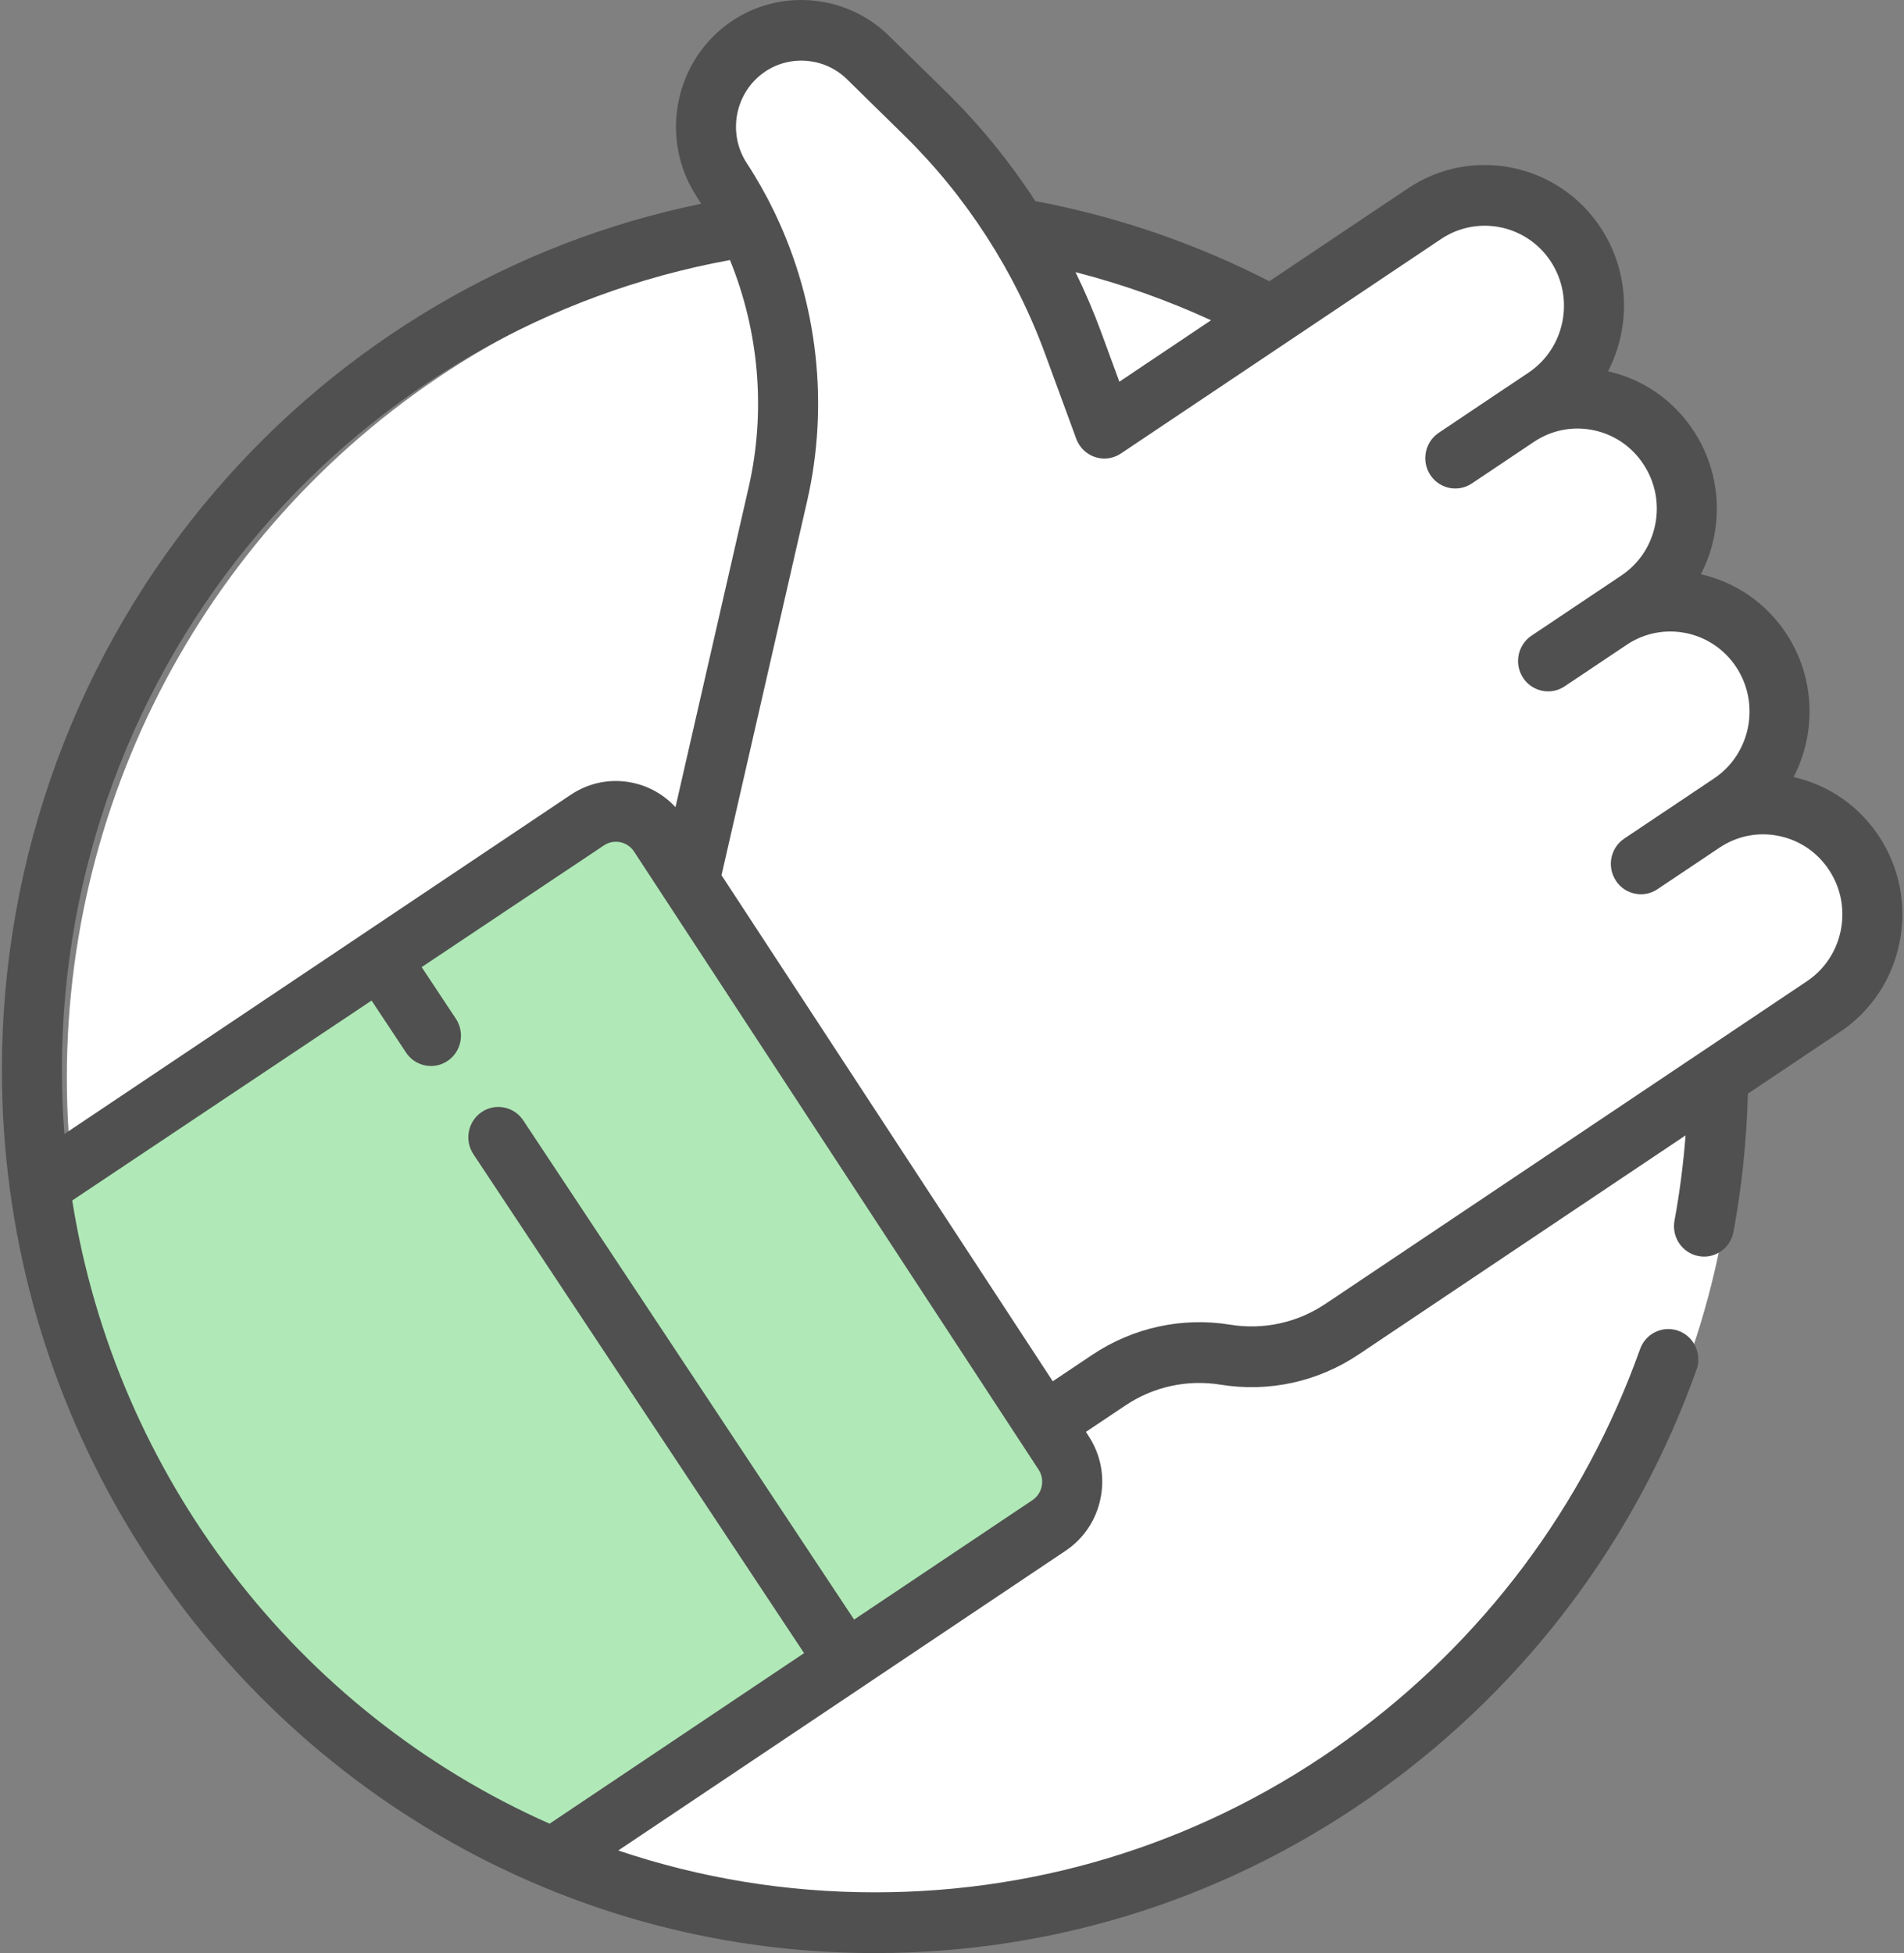 <?xml version="1.0" encoding="UTF-8"?>
<svg width="39px" height="40px" viewBox="0 0 39 40" version="1.1" xmlns="http://www.w3.org/2000/svg" xmlns:xlink="http://www.w3.org/1999/xlink">
    <rect x="0" y="0" width="39" height="40" fill="#808080" stroke="none"/>
    <!-- Generator: Sketch 51.3 (57544) - http://www.bohemiancoding.com/sketch -->
    <title>Customoer Since</title>
    <desc>Created with Sketch.</desc>
    <defs></defs>
    <g id="New-CaseStudy" stroke="none" stroke-width="1" fill="none" fill-rule="evenodd">
        <g id="CaseStudyOption2New" transform="translate(-982, -622)">
            <g id="Customoer-Since" transform="translate(982, 622)">
                <ellipse id="Oval" fill="#FFFFFF" cx="18.474" cy="22.069" rx="17.105" ry="17.241"></ellipse>
                <path d="M38.493,17.136 C38.083,16.51 37.461,16.078 36.739,15.915 C37.205,15.013 37.186,13.888 36.592,12.981 C36.17,12.336 35.533,11.919 34.839,11.761 C34.963,11.522 35.054,11.265 35.109,10.993 C35.26,10.238 35.112,9.468 34.692,8.826 C34.282,8.199 33.66,7.768 32.938,7.604 C33.404,6.703 33.385,5.577 32.791,4.67 C31.923,3.344 30.15,2.98 28.839,3.858 L26,5.76 C24.487,4.984 22.878,4.433 21.207,4.119 C20.679,3.308 20.065,2.554 19.378,1.88 L18.204,0.729 C17.344,-0.114 15.995,-0.241 14.996,0.428 C13.815,1.219 13.49,2.836 14.273,4.031 C14.303,4.078 14.334,4.126 14.363,4.173 C10.514,4.961 7.005,7.028 4.409,10.056 C1.591,13.343 0.039,17.552 0.039,21.908 C0.039,22.743 0.095,23.579 0.207,24.393 C1.067,30.723 5.235,36.178 11.083,38.629 C13.252,39.539 15.554,40 17.923,40 C21.675,40 25.266,38.838 28.309,36.639 C31.286,34.487 33.513,31.518 34.75,28.053 C34.866,27.73 34.7,27.373 34.381,27.256 C34.062,27.14 33.709,27.307 33.594,27.63 C32.442,30.858 30.367,33.622 27.594,35.627 C24.761,37.674 21.417,38.756 17.923,38.756 C16.116,38.756 14.353,38.468 12.664,37.899 L17.667,34.548 C17.667,34.547 17.667,34.547 17.668,34.547 C17.668,34.547 17.668,34.547 17.668,34.547 L21.826,31.761 L21.826,31.761 C22.199,31.511 22.454,31.129 22.543,30.685 C22.633,30.241 22.546,29.788 22.298,29.411 L22.243,29.326 L23.051,28.785 C23.627,28.399 24.32,28.248 25.002,28.359 C25.99,28.519 26.994,28.3 27.828,27.741 L34.526,23.253 C34.48,23.841 34.405,24.426 34.299,25 C34.237,25.338 34.458,25.663 34.792,25.725 C34.829,25.733 34.867,25.736 34.905,25.736 C35.195,25.736 35.453,25.527 35.508,25.227 C35.679,24.3 35.777,23.35 35.802,22.399 L37.69,21.134 C38.325,20.709 38.758,20.058 38.909,19.303 C39.061,18.548 38.913,17.778 38.493,17.136 Z M24.806,6.559 L22.928,7.818 L22.558,6.81 C22.404,6.389 22.227,5.977 22.03,5.574 C22.983,5.818 23.911,6.148 24.806,6.559 Z M5.337,10.871 C7.833,7.961 11.233,6.004 14.952,5.326 C15.548,6.788 15.691,8.422 15.335,9.98 L13.836,16.531 C13.6,16.276 13.294,16.101 12.95,16.03 C12.511,15.939 12.063,16.028 11.69,16.278 L7.444,19.122 C7.444,19.122 7.444,19.122 7.443,19.122 C7.443,19.122 7.443,19.122 7.443,19.123 L1.319,23.225 C1.286,22.788 1.268,22.348 1.268,21.908 C1.268,17.851 2.714,13.932 5.337,10.871 Z" id="Shape" fill="#505050" fill-rule="nonzero"></path>
                <path d="M37.705,19.055 C37.618,19.485 37.372,19.855 37.01,20.097 L34.853,21.543 C34.852,21.543 34.851,21.544 34.851,21.544 L27.149,26.704 C26.572,27.09 25.879,27.242 25.197,27.13 C24.209,26.97 23.206,27.19 22.372,27.748 L21.564,28.289 L14.779,17.925 L16.533,10.26 C16.985,8.286 16.747,6.206 15.886,4.394 C15.878,4.375 15.87,4.357 15.86,4.339 C15.695,3.997 15.507,3.664 15.298,3.344 C14.89,2.721 15.059,1.878 15.675,1.465 C16.196,1.116 16.9,1.182 17.348,1.622 L18.522,2.774 C19.793,4.02 20.79,5.565 21.405,7.243 L22.045,8.986 C22.046,8.989 22.047,8.992 22.048,8.995 C22.05,8.999 22.052,9.003 22.053,9.007 C22.058,9.018 22.062,9.028 22.066,9.036 C22.079,9.062 22.092,9.088 22.109,9.113 C22.296,9.399 22.677,9.478 22.96,9.288 L29.518,4.895 C30.264,4.396 31.272,4.603 31.766,5.357 C32.26,6.112 32.055,7.132 31.309,7.632 L30.74,8.013 C30.74,8.013 30.74,8.013 30.739,8.013 L29.47,8.864 C29.468,8.865 29.467,8.867 29.465,8.867 C29.458,8.873 29.451,8.878 29.445,8.882 C29.182,9.077 29.115,9.448 29.296,9.726 C29.484,10.013 29.865,10.091 30.149,9.901 L31.419,9.05 C31.78,8.808 32.213,8.723 32.637,8.81 C33.062,8.898 33.428,9.147 33.666,9.513 C33.906,9.878 33.99,10.316 33.904,10.745 C33.818,11.175 33.571,11.545 33.21,11.787 L31.37,13.019 C31.087,13.209 31.009,13.595 31.197,13.881 C31.315,14.062 31.511,14.16 31.71,14.16 C31.827,14.16 31.945,14.126 32.049,14.056 L32.334,13.866 L33.319,13.206 C34.065,12.706 35.073,12.913 35.567,13.668 C36.061,14.422 35.856,15.442 35.11,15.942 L34.191,16.558 C34.187,16.561 34.182,16.564 34.177,16.567 L33.271,17.174 C32.987,17.364 32.91,17.75 33.098,18.036 C33.216,18.217 33.411,18.315 33.611,18.315 C33.727,18.315 33.845,18.282 33.949,18.212 L34.234,18.021 C34.234,18.021 34.234,18.021 34.235,18.021 L35.22,17.361 C35.581,17.119 36.013,17.033 36.438,17.121 C36.863,17.208 37.229,17.458 37.468,17.823 C37.707,18.188 37.791,18.626 37.705,19.055 Z" id="Path" fill="#FFFFFF" fill-rule="nonzero"></path>
                <path d="M21.338,30.437 C21.315,30.555 21.246,30.658 21.147,30.724 L21.147,30.724 L17.495,33.17 L10.718,22.946 C10.529,22.661 10.147,22.585 9.865,22.776 C9.583,22.968 9.508,23.354 9.697,23.639 L16.47,33.857 L11.257,37.35 C6.078,35.058 2.371,30.218 1.48,24.586 L7.611,20.492 L8.317,21.557 C8.436,21.736 8.63,21.832 8.828,21.832 C8.946,21.832 9.065,21.798 9.17,21.727 C9.452,21.536 9.527,21.149 9.338,20.864 L8.637,19.807 L12.369,17.315 C12.468,17.248 12.588,17.225 12.705,17.249 C12.822,17.273 12.923,17.342 12.989,17.443 L21.273,30.098 C21.339,30.198 21.362,30.319 21.338,30.437 Z" id="Path" fill="#B0E9B7" fill-rule="nonzero"></path>
            </g>
        </g>
    </g>
</svg>